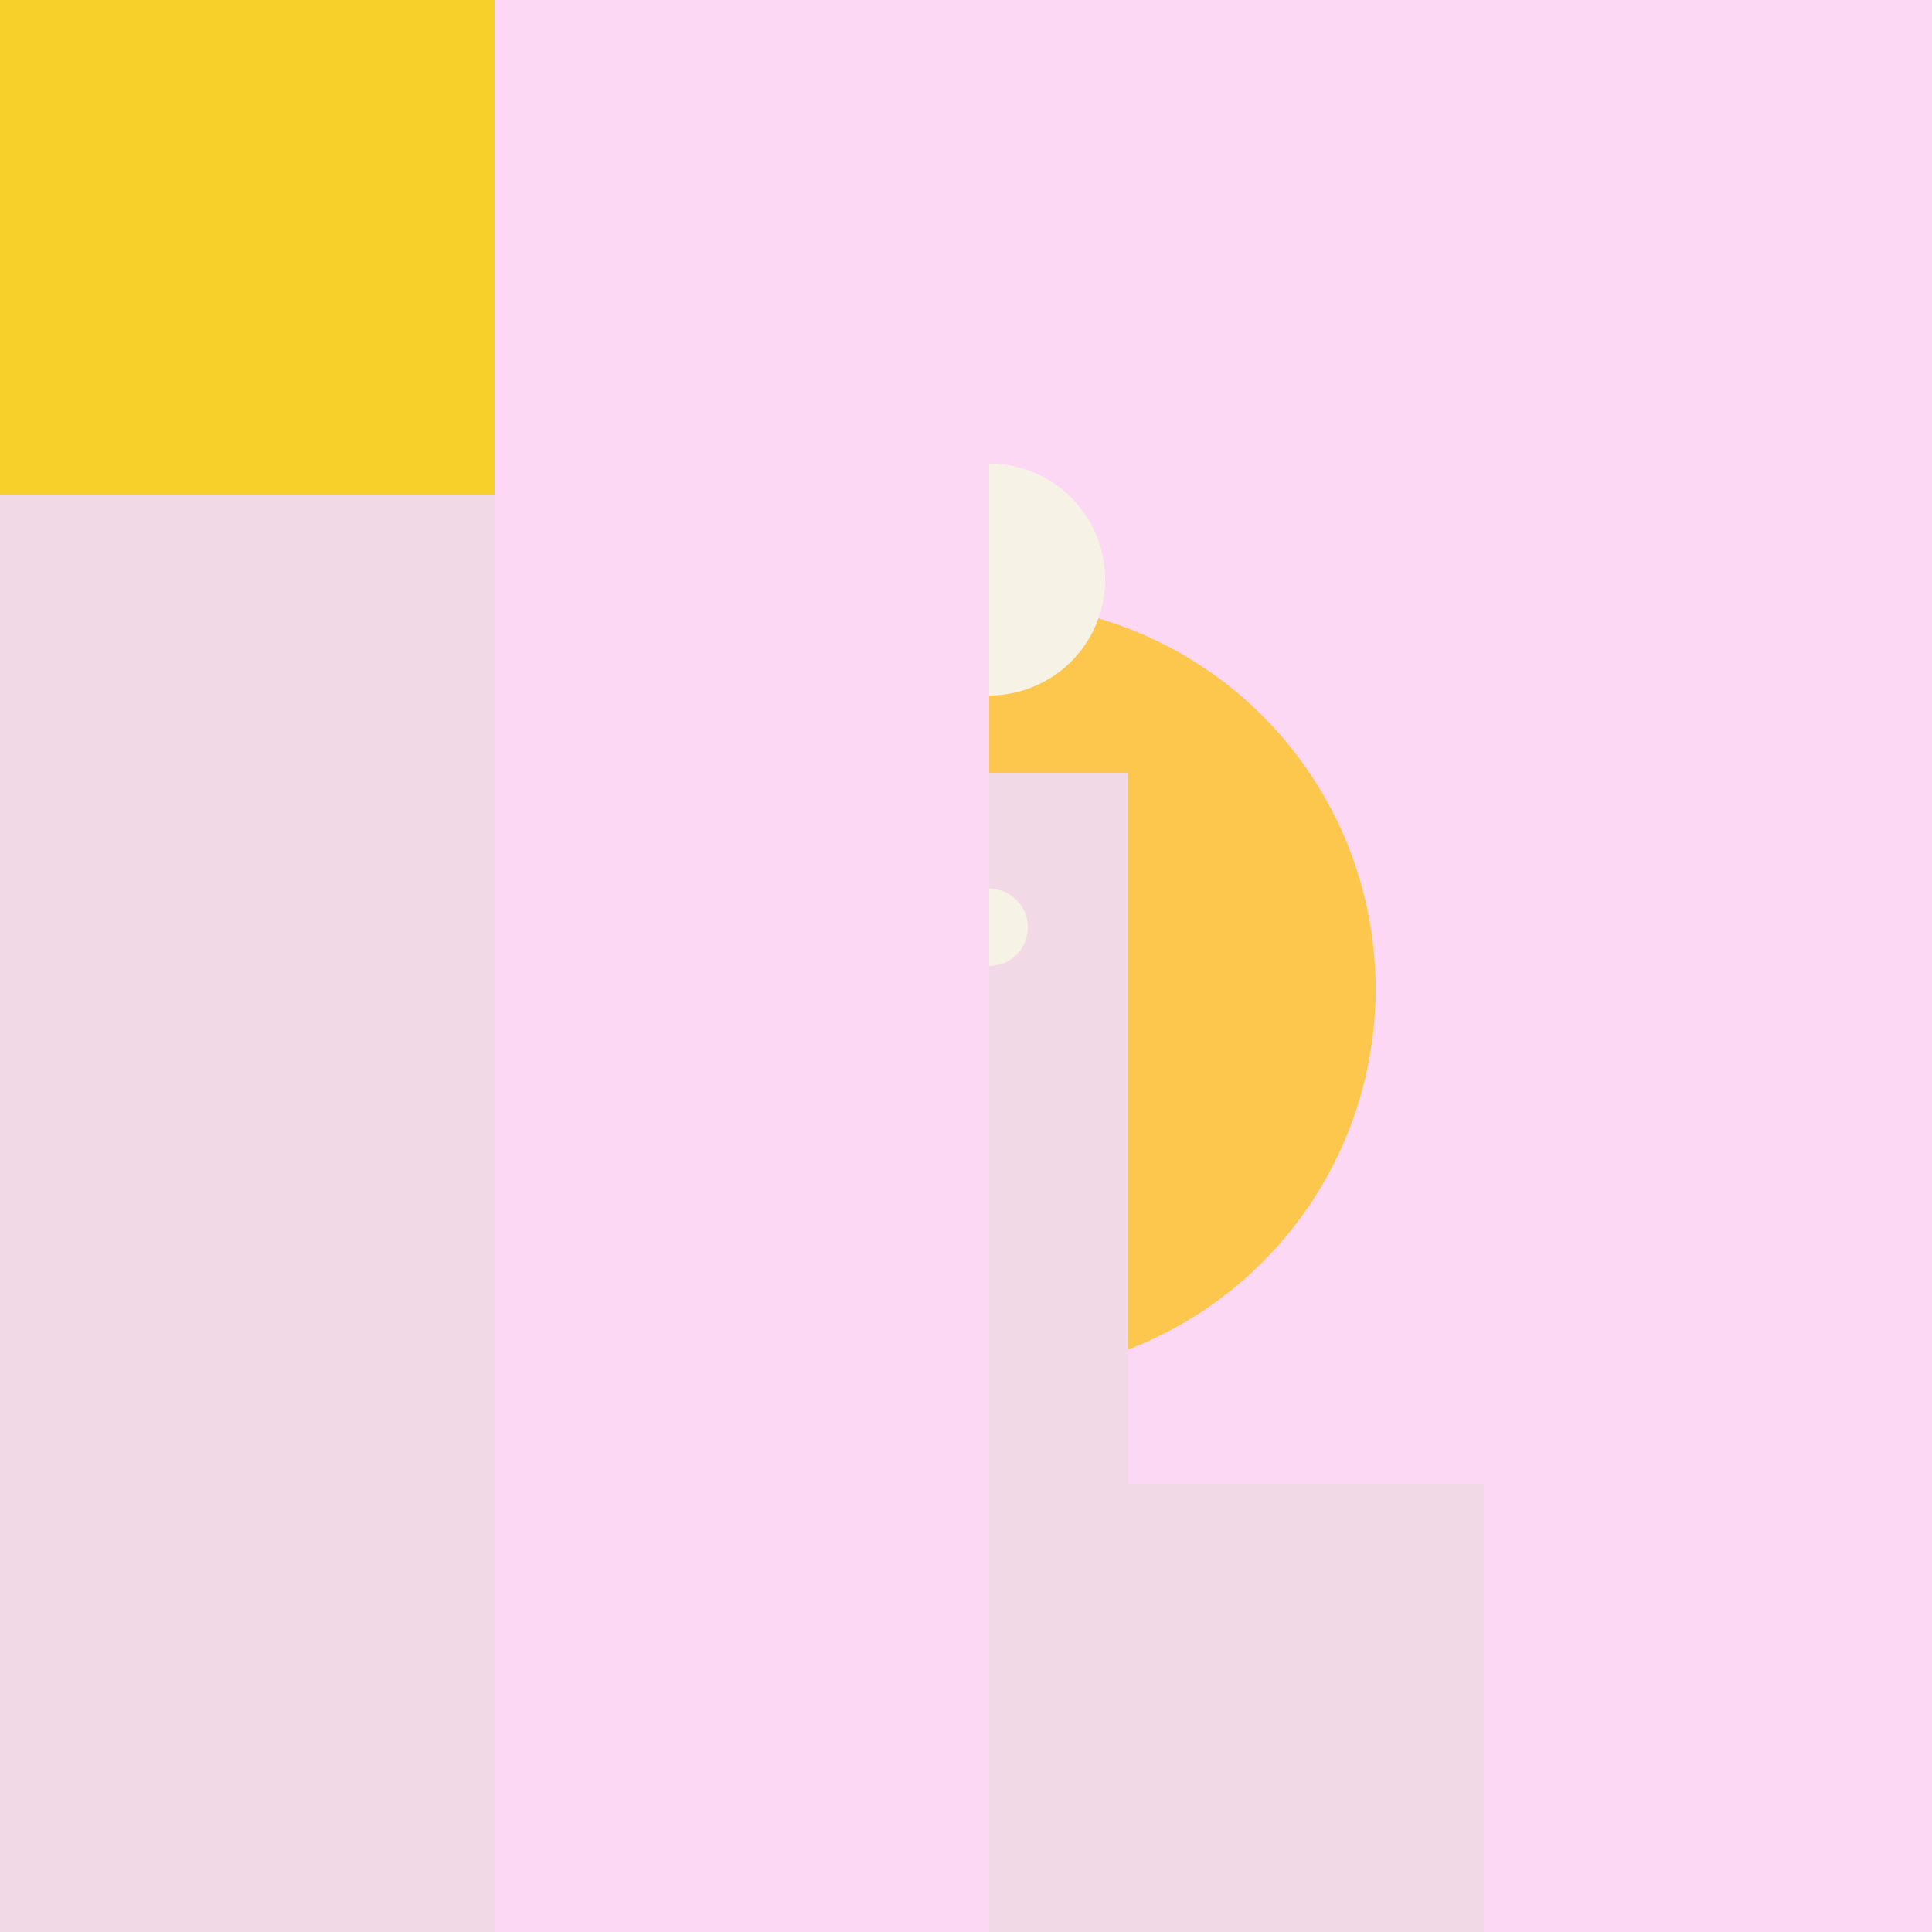 <!--

Generated by DrawGPT.
Free, open source, AI generated images in SVG, PNG, and HTML Canvas format.
https://drawgpt.ai

Created: 2023-09-26T01:17:15.257Z
Link: https://drawgpt.ai/prompt/10486/

-->
<svg xmlns="http://www.w3.org/2000/svg" xmlns:xlink="http://www.w3.org/1999/xlink" width="500" height="500"><rect width="100%" height="100%" fill="#333333" stroke="none"/><defs/><g><rect fill="#FCD8F5" stroke="none" x="256" y="0" width="256" height="512"/><path fill="#FCC74C" stroke="none" paint-order="stroke fill markers" d=" M 356 256 A 100 100 0 1 1 356 255.9"/><path fill="#F1DAE5" stroke="none" paint-order="stroke fill markers" d=" M 220 200 L 220 400 L 292 400 L 292 200"/><path fill="#F6F3E6" stroke="none" paint-order="stroke fill markers" d=" M 286 150 A 30 30 0 1 1 286 149.97"/><path fill="#F6F3E6" stroke="none" paint-order="stroke fill markers" d=" M 266 240 A 10 10 0 1 1 266 239.99"/><rect fill="#F7D02A" stroke="none" x="0" y="0" width="256" height="256"/><path fill="#FCD8F5" stroke="none" paint-order="stroke fill markers" d=" M 128 0 L 128 256 L 256 256 L 256 0"/><path fill="#F1DAE5" stroke="none" paint-order="stroke fill markers" d=" M 0 128 L 128 128 L 128 256 L 0 256"/><rect fill="#F7D02A" stroke="none" x="0" y="256" width="256" height="256"/><path fill="#F1DAE5" stroke="none" paint-order="stroke fill markers" d=" M 0 256 L 128 256 L 128 384 L 0 384"/><path fill="#FCD8F5" stroke="none" paint-order="stroke fill markers" d=" M 128 256 L 256 256 L 256 384 L 128 384"/><rect fill="#F7D02A" stroke="none" x="0" y="384" width="256" height="128"/><path fill="#F1DAE5" stroke="none" paint-order="stroke fill markers" d=" M 0 384 L 128 384 L 128 512 L 0 512"/><path fill="#FCD8F5" stroke="none" paint-order="stroke fill markers" d=" M 128 384 L 256 384 L 256 512 L 128 512"/><rect fill="#F7D02A" stroke="none" x="256" y="384" width="256" height="128"/><path fill="#F1DAE5" stroke="none" paint-order="stroke fill markers" d=" M 256 384 L 384 384 L 384 512 L 256 512"/><path fill="#FCD8F5" stroke="none" paint-order="stroke fill markers" d=" M 384 384 L 512 384 L 512 512 L 384 512"/></g></svg>